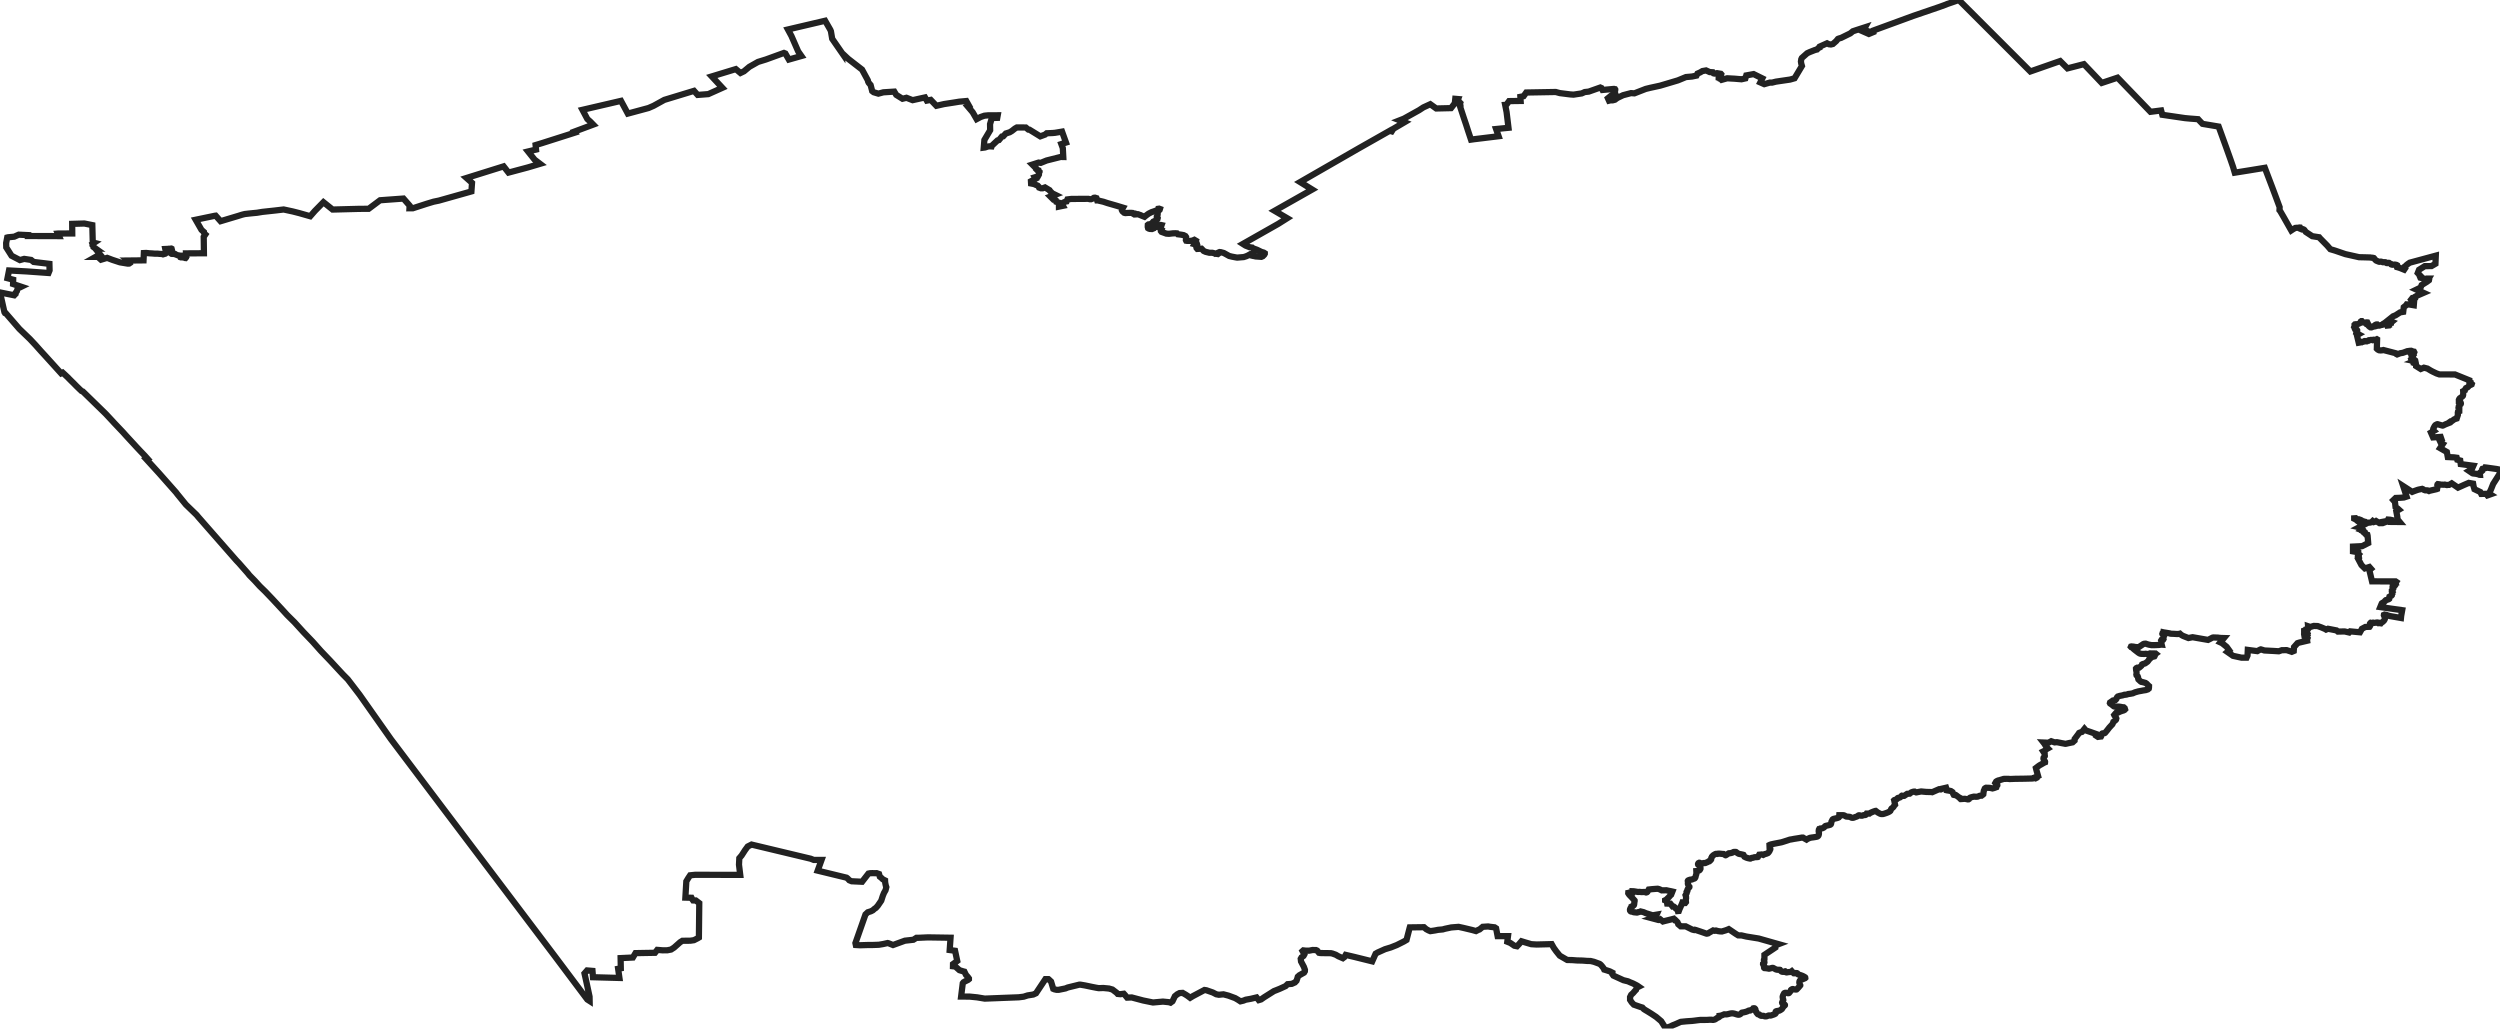 <!-- Obrysová mapa: Altajský kraj -->
<svg viewBox="0 0 200 82.281" width="200" height="82.281" xmlns="http://www.w3.org/2000/svg"><desc>Silueta a hranice štátu Altajský kraj, vektorová mapa.</desc><path d="M 0,23.394 1.136,23.623 1.21,23.547 1.189,23.503 1.345,23.301 1.399,23.138 1.443,23.033 1.529,22.973 1.587,22.961 1.634,22.973 1.702,22.94 1.045,22.721 1.054,22.375 0.6,22.256 0.722,21.637 2.146,21.714 3.44,21.807 3.882,21.839 3.966,21.632 3.954,21.109 2.69,20.955 2.489,20.794 1.937,20.711 1.591,20.806 0.923,20.459 0.5,19.791 0.491,19.442 0.578,18.999 0.635,18.984 1.14,18.935 1.499,18.774 2.243,18.809 2.239,18.881 3.798,18.886 4.691,18.889 4.719,18.889 4.629,18.684 4.64,18.683 5.781,18.677 5.775,17.909 6.75,17.881 7.385,18.009 7.421,19.398 7.524,19.424 7.398,19.507 7.466,19.691 7.477,19.761 7.663,19.894 7.633,19.894 8.002,20.35 7.648,20.55 7.83,20.55 8.081,20.776 8.572,20.629 8.995,20.79 9.59,20.985 10.214,21.088 10.326,21.085 10.396,21.039 10.386,20.976 10.375,20.922 10.4,20.899 10.318,20.841 11.482,20.829 11.509,20.245 11.686,20.236 11.965,20.264 12.212,20.278 12.382,20.294 12.605,20.292 12.747,20.308 12.905,20.317 13.001,20.331 13.043,20.347 13.225,20.294 13.307,20.226 13.346,20.14 13.344,20.075 13.27,19.998 13.23,19.954 13.223,19.919 13.267,19.917 13.312,19.954 13.335,19.966 13.372,19.959 13.4,19.917 13.472,19.901 13.519,19.908 13.554,19.924 13.591,19.91 13.628,19.891 13.705,19.884 13.728,19.896 13.735,19.924 13.602,20.01 13.561,20.071 13.561,20.147 13.596,20.199 13.665,20.266 13.726,20.306 13.772,20.313 13.831,20.308 13.87,20.315 13.928,20.308 13.989,20.308 14.014,20.32 14.047,20.354 14.156,20.396 14.254,20.434 14.333,20.438 14.461,20.459 14.512,20.457 14.51,20.466 14.443,20.501 14.436,20.536 14.447,20.58 14.473,20.589 14.71,20.592 14.796,20.638 14.843,20.643 14.869,20.613 14.869,20.543 14.906,20.513 14.903,20.475 14.887,20.27 16.314,20.261 16.301,19.186 16.296,18.951 16.427,18.758 16.345,18.686 16.324,18.635 16.317,18.565 16.119,18.39 15.655,17.58 17.19,17.261 17.254,17.253 17.648,17.696 18.17,17.539 18.801,17.35 19.066,17.271 19.359,17.178 19.587,17.122 19.894,17.087 20.211,17.054 20.567,17.02 20.989,16.95 21.978,16.843 22.693,16.759 23.424,16.917 23.934,17.047 24.818,17.299 25.193,16.871 25.875,16.175 26.609,16.764 28.73,16.708 29.493,16.704 30.406,16.021 32.276,15.884 32.769,16.447 32.758,16.663 33.029,16.661 34.131,16.303 34.681,16.137 35.107,16.049 37.713,15.314 37.762,14.629 37.322,14.238 40.29,13.31 40.681,13.808 41.467,13.598 42.231,13.394 43.203,13.105 42.77,12.775 42.245,12.118 42.882,11.965 42.848,11.606 43.347,11.454 45.996,10.61 45.945,10.531 47.457,9.968 47.229,9.735 46.987,9.521 46.596,8.786 49.678,8.069 50.227,9.088 51.884,8.641 52.286,8.465 53.147,7.99 55.521,7.268 55.814,7.594 56.381,7.551 56.666,7.529 57.788,7.026 56.941,6.114 58.865,5.528 59.238,5.839 59.519,5.704 59.948,5.346 60.639,4.955 61.269,4.76 62.717,4.234 62.829,4.28 63.108,4.764 64.111,4.48 63.855,4.113 63.313,2.875 63.033,2.358 66.01,1.66 66.424,2.381 66.473,2.498 66.575,3.103 67.383,4.271 67.383,4.266 67.851,4.704 68.965,5.569 69.426,6.421 69.45,6.528 69.496,6.621 69.65,6.803 69.775,7.287 69.896,7.38 70.269,7.492 70.669,7.385 71.544,7.329 71.698,7.589 72.2,7.901 72.517,7.822 73.01,8.013 74.002,7.794 74.148,8.05 74.46,7.99 74.912,8.464 75.526,8.325 76.34,8.199 76.741,8.134 77.304,8.083 77.518,8.464 77.416,8.511 77.811,8.976 78.132,9.53 78.454,9.358 78.751,9.256 79.035,9.228 79.817,9.223 79.78,9.428 79.347,9.442 79.203,9.931 79.212,10.419 78.751,11.197 78.7,11.811 78.807,11.797 79.008,11.727 79.166,11.704 79.324,11.713 79.338,11.667 79.799,11.234 79.915,11.206 80.152,10.922 80.26,10.903 80.464,10.68 80.776,10.582 80.953,10.475 81.195,10.284 81.349,10.196 82.065,10.2 82.268,10.368 82.361,10.377 83.222,10.908 83.604,10.768 83.734,10.661 84.19,10.643 84.404,10.624 84.965,10.529 85.279,11.406 84.907,11.527 85.026,11.853 85.063,12.56 84.853,12.556 83.725,12.84 83.259,13.03 83.087,13.007 82.588,13.166 83.041,13.621 83.013,13.64 83.041,13.668 83.069,13.668 83.073,13.705 83.143,13.784 83.115,13.85 83.115,13.961 83.082,14.022 83.036,14.106 82.785,14.185 82.85,14.301 82.477,14.501 82.487,14.678 82.659,14.711 82.752,14.734 82.854,14.785 82.938,14.818 83.017,14.85 83.092,14.929 83.129,15.008 83.278,15.064 83.408,15.064 83.599,14.994 83.955,15.209 83.965,15.241 84.188,15.469 84.416,15.581 84.034,15.725 84.276,15.967 84.393,15.967 84.472,16.028 84.504,16.144 84.714,16.214 84.716,16.53 85.035,16.465 84.993,16.386 85.007,16.279 85.072,16.205 85.249,16.125 85.328,16.112 85.393,15.953 85.698,15.916 86.289,15.911 86.918,15.907 87.069,15.907 87.195,15.939 87.283,15.939 87.413,15.888 87.511,15.823 87.6,15.814 87.716,15.851 87.772,16.032 87.874,16.032 87.916,16.056 88.272,16.139 88.593,16.246 89.306,16.451 89.843,16.614 89.778,16.731 89.755,16.824 89.797,16.903 89.936,17.024 90.034,17.047 90.201,17.033 90.485,17.028 90.606,17.038 90.686,17.089 90.774,17.08 90.825,17.094 90.783,17.126 90.723,17.14 90.755,17.159 91.053,17.14 91.561,17.345 91.682,17.243 91.886,17.094 92.114,16.977 92.319,16.907 92.561,16.819 92.645,16.772 92.664,16.703 92.729,16.693 92.794,16.717 92.775,16.782 92.724,16.833 92.659,16.879 92.608,17 92.617,17.103 92.599,17.247 92.543,17.331 92.543,17.396 92.608,17.471 92.589,17.545 92.45,17.647 92.263,17.731 92.18,17.829 92.091,17.899 92.007,17.936 91.872,17.955 91.826,17.992 91.821,18.085 91.821,18.159 91.845,18.253 91.896,18.285 91.984,18.313 92.161,18.322 92.305,18.262 92.347,18.183 92.375,18.155 92.468,18.155 92.64,18.141 92.724,18.145 92.729,18.131 92.696,18.066 92.785,18.01 92.864,17.997 92.924,18.01 92.896,18.09 92.808,18.197 92.822,18.285 92.906,18.35 92.871,18.406 92.871,18.485 92.922,18.55 93.104,18.616 93.308,18.69 93.513,18.704 93.844,18.667 94.039,18.662 94.16,18.671 94.225,18.741 94.495,18.774 94.691,18.811 94.835,18.885 94.886,18.96 94.872,19.211 94.896,19.258 94.979,19.272 95.226,19.272 95.408,19.244 95.547,19.183 95.673,19.258 95.636,19.374 95.552,19.532 95.603,19.546 95.668,19.523 95.761,19.537 95.771,19.57 95.719,19.667 95.705,19.765 95.724,19.844 95.785,19.914 96.12,19.895 96.294,20.077 96.448,20.147 96.75,20.221 96.978,20.221 97.137,20.259 97.211,20.3 97.276,20.282 97.314,20.272 97.365,20.314 97.43,20.324 97.486,20.282 97.5,20.193 97.565,20.165 97.667,20.175 97.905,20.24 98.133,20.366 98.333,20.477 98.561,20.533 98.854,20.589 98.975,20.608 99.496,20.566 99.697,20.501 99.906,20.407 99.953,20.403 99.99,20.412 99.985,20.356 100.036,20.328 100.157,20.333 100.311,20.398 100.32,20.463 100.348,20.487 100.441,20.514 100.907,20.547 101.023,20.496 101.139,20.38 101.184,20.3 101.184,20.261 101.1,20.207 100.911,20.151 100.558,19.979 100.223,19.858 100.176,19.807 99.98,19.779 99.645,19.649 99.431,19.514 102.254,17.913 102.978,17.457 101.968,16.865 104.977,15.162 104.011,14.565 108.726,11.853 111.229,10.434 111.288,10.494 111.339,10.509 111.379,10.447 111.315,10.394 112.36,9.779 111.972,9.626 112.31,9.493 113.533,8.812 113.87,8.591 114.424,8.337 114.898,8.678 116.082,8.65 116.385,8.259 116.422,7.906 116.648,7.925 116.627,7.981 116.668,7.993 116.667,8.044 116.611,8.092 116.597,8.149 116.66,8.192 116.716,8.19 116.797,8.21 116.821,8.234 116.804,8.287 116.811,8.325 116.769,8.333 116.753,8.357 117.1,9.416 117.285,9.964 117.452,10.483 117.681,11.172 117.935,11.136 119.889,10.898 119.687,10.321 120.679,10.223 120.526,8.962 120.413,8.393 120.504,8.388 120.646,8.197 120.727,8.088 121.65,8.076 121.63,7.747 121.886,7.697 122.099,7.401 124.456,7.359 124.784,7.448 125.621,7.553 125.88,7.572 126.54,7.472 126.781,7.364 127.097,7.329 128.024,7.001 128.116,7.042 128.2,7.197 129.114,7.113 129.148,7.121 129.165,7.135 129.207,7.139 129.22,7.161 129.215,7.226 129.159,7.315 129.15,7.375 129.196,7.426 129.219,7.487 128.889,7.65 128.633,7.859 128.721,8.055 128.838,8.027 129.01,8.027 129.192,7.98 129.387,7.836 129.843,7.617 130.481,7.449 130.751,7.468 131.073,7.342 131.658,7.114 132.017,7.026 132.808,6.854 134.232,6.43 134.875,6.165 135.354,6.123 135.717,6.048 135.796,5.89 136.006,5.797 136.196,5.685 136.485,5.634 136.774,5.765 137.023,5.781 137.085,5.867 137.155,5.886 137.258,5.876 137.36,5.853 137.667,5.904 137.7,5.941 137.677,6.039 137.593,6.058 137.593,6.1 137.555,6.169 137.495,6.193 137.495,6.225 137.56,6.244 137.588,6.295 137.658,6.318 137.7,6.36 137.728,6.388 138.175,6.263 138.761,6.295 139.32,6.342 139.631,6.272 139.701,6.034 140.288,5.927 140.986,6.272 140.825,6.593 141.142,6.733 141.584,6.607 141.775,6.607 142.066,6.533 142.443,6.477 143.206,6.365 143.564,6.263 144.155,5.276 144.1,5.09 144.074,4.922 144.102,4.736 144.148,4.638 144.572,4.261 144.772,4.168 145.196,4.001 145.363,3.959 145.452,3.856 145.587,3.791 145.601,3.717 146.164,3.465 146.317,3.54 146.471,3.558 146.629,3.521 146.895,3.288 147.034,3.116 147.118,3.079 147.286,3.032 148.026,2.669 148.23,2.502 148.519,2.404 149.208,2.181 149.11,2.362 149.292,2.437 149.115,2.544 149.509,2.717 149.88,2.562 149.88,2.437 153.071,1.268 155.179,0.547 155.663,0.37 155.779,0.32 156.708,0 161.7,4.99 162.427,5.718 164.813,4.884 165.399,5.471 166.714,5.132 168.142,6.635 169.404,6.214 170.828,7.69 172.038,8.946 172.891,8.837 172.985,9.183 174.797,9.449 175.203,9.487 175.85,9.536 175.987,9.686 176.2,9.906 176.302,9.925 177.491,10.124 178.098,11.8 178.437,12.75 178.645,13.353 178.781,13.815 179.986,13.622 181.187,13.425 181.767,14.952 182.024,15.638 182.147,15.969 182.371,16.573 182.359,16.817 182.418,16.891 182.687,17.356 183.299,18.435 183.424,18.352 183.621,18.236 183.732,18.223 183.846,18.221 183.957,18.2 184.006,18.204 184.034,18.262 184.044,18.309 184.148,18.352 184.229,18.333 184.294,18.356 184.349,18.397 184.463,18.555 184.98,18.895 185.262,18.939 185.534,18.981 185.601,19.062 186.176,19.646 186.427,19.936 186.795,20.045 187.628,20.33 188.725,20.576 189.174,20.586 189.633,20.599 189.73,20.62 189.802,20.618 189.905,20.642 189.948,20.687 190.021,20.785 190.109,20.856 190.199,20.89 190.263,20.918 190.325,20.939 190.372,20.943 190.464,20.93 190.494,20.933 190.558,20.952 190.618,20.975 190.815,20.977 190.847,20.984 190.881,21.018 190.932,21.044 191.001,21.048 191.09,21.027 191.126,21.031 191.165,21.061 191.224,21.093 191.276,21.114 191.301,21.153 191.34,21.168 191.397,21.178 191.489,21.174 191.579,21.166 191.644,21.174 191.724,21.193 191.781,21.225 191.807,21.3 191.745,21.345 191.753,21.367 191.816,21.382 192.008,21.444 192.332,21.576 192.379,21.506 192.358,21.486 192.358,21.452 192.358,21.412 192.33,21.379 192.343,21.354 192.46,21.279 192.497,21.223 192.629,21.117 192.782,21.014 194.864,20.452 194.835,21.102 194.519,21.286 193.983,21.292 193.524,21.581 193.421,21.843 193.642,22.074 193.583,22.1 193.632,22.218 194.059,22.322 194.139,22.286 194.29,22.286 194.26,22.335 194.322,22.391 194.316,22.421 194.162,22.538 193.731,22.806 193.648,23.007 193.314,23.169 193.885,23.428 193.372,23.65 193.248,23.717 193.232,23.793 192.999,23.836 192.89,23.973 193.024,24.161 193.125,24.161 193.104,24.42 192.792,24.367 192.535,24.351 192.486,24.426 192.3,24.576 192.257,24.948 192.011,24.989 191.643,25.226 191.448,25.303 191.046,25.624 191.352,25.746 191.268,25.816 191.268,25.85 191.23,25.861 191.213,25.887 191.157,25.893 191.12,25.927 191.121,25.972 191.044,25.976 191.039,25.992 191.052,26.007 191.048,26.039 190.992,26.045 190.977,25.996 190.945,25.996 190.823,25.959 190.806,25.93 190.785,25.853 190.757,25.85 190.663,25.904 190.629,25.97 190.584,25.987 190.485,26.002 190.353,26.047 190.293,26.049 190.276,26.013 190.229,26.002 190.178,25.979 190.163,25.959 190.107,25.959 190.034,25.987 189.983,26.026 189.994,26.045 190.064,26.056 190.066,26.09 190.008,26.107 189.864,26.131 189.715,26.19 189.644,26.188 189.614,26.169 189.606,26.103 189.556,26.062 189.477,26.051 189.452,26.023 189.456,25.981 189.433,25.957 189.345,25.934 189.334,25.906 189.349,25.87 189.398,25.818 189.387,25.795 189.329,25.79 189.188,25.81 189.106,25.806 188.999,25.752 188.946,25.69 188.91,25.69 188.871,25.718 188.848,25.782 188.816,25.84 188.668,25.908 188.561,25.94 188.463,25.938 188.394,25.949 188.365,25.979 188.367,26.023 188.426,26.1 188.409,26.12 188.339,26.154 188.334,26.167 188.365,26.22 188.382,26.293 188.401,26.331 188.463,26.351 188.55,26.387 188.574,26.423 188.574,26.472 188.538,26.522 188.514,26.588 188.507,26.62 188.612,26.68 188.637,26.718 188.682,26.742 188.552,26.813 188.697,27.418 188.802,27.4 188.874,27.375 188.926,27.381 188.976,27.345 189.044,27.345 189.102,27.326 189.17,27.285 189.209,27.285 189.294,27.309 189.352,27.306 189.414,27.264 189.481,27.23 189.518,27.242 189.567,27.217 189.659,27.195 189.749,27.197 189.82,27.217 189.841,27.21 189.856,27.184 189.871,27.182 189.897,27.202 189.946,27.202 190.031,27.193 190.098,27.161 190.149,27.137 190.168,27.148 190.147,27.896 190.219,27.965 190.326,28.021 190.445,28.035 190.597,28.021 190.669,28.001 191.663,28.26 191.71,28.322 191.772,28.354 192.017,28.26 192.225,28.226 192.411,28.159 192.575,28.097 192.787,28.066 192.901,28.061 193.044,28.119 193.117,28.132 193.144,28.185 193.134,28.211 193.082,28.228 193.069,28.256 193.044,28.258 193.014,28.251 192.928,28.335 192.937,28.343 193.037,28.309 193.037,28.326 192.984,28.365 193.024,28.408 192.999,28.431 193.022,28.474 193.025,28.495 192.977,28.495 192.999,28.534 192.924,28.623 192.92,28.696 192.932,28.718 192.96,28.72 192.969,28.711 192.963,28.69 192.988,28.664 193.027,28.658 193.055,28.675 193.071,28.707 193.007,28.747 192.984,28.771 193.01,28.797 193.003,28.807 192.965,28.801 192.937,28.784 192.928,28.788 192.952,28.844 192.971,28.854 193.009,28.835 193.027,28.837 193.057,28.886 193.082,28.884 193.106,28.839 193.119,28.808 193.14,28.807 193.176,28.808 193.202,28.831 193.204,28.859 193.159,28.878 193.228,28.891 193.232,28.908 193.21,28.919 193.172,28.932 193.172,28.953 193.157,28.968 193.127,28.981 193.157,28.998 193.178,28.998 193.217,28.991 193.232,28.994 193.245,29.028 193.243,29.047 193.215,29.055 193.174,29.055 193.17,29.064 193.193,29.073 193.236,29.087 193.273,29.124 193.279,29.18 193.287,29.239 193.288,29.286 193.661,29.519 193.913,29.415 194.193,29.485 194.456,29.644 194.612,29.727 194.922,29.876 195.151,29.954 196.397,29.956 197.55,30.424 197.552,30.548 197.627,30.586 197.623,30.612 197.603,30.65 197.599,30.683 197.607,30.698 197.631,30.706 197.732,30.712 197.742,30.721 197.732,30.753 197.689,30.777 197.558,30.83 197.526,30.854 197.473,30.92 197.399,30.99 197.277,31.048 197.196,31.177 197.187,31.223 197.053,31.294 197.059,31.403 197.051,31.598 197.034,31.662 196.974,31.73 196.785,31.861 196.741,31.919 196.709,31.989 196.71,32.124 196.806,32.145 196.834,32.166 196.864,32.235 196.87,32.29 196.853,32.333 196.752,32.414 196.701,32.504 196.694,32.543 196.744,32.568 196.741,32.904 196.639,32.945 196.624,33.017 196.632,33.189 196.536,33.481 196.352,33.539 196.104,33.719 196.047,33.715 195.959,33.777 195.957,33.821 195.64,33.945 195.436,34.044 195.408,34.048 195.368,34.039 195.006,33.935 194.96,33.941 194.842,34.001 194.784,34.063 194.729,34.159 194.666,34.285 194.649,34.364 194.656,34.427 194.707,34.474 194.478,34.606 194.645,34.993 195.252,34.952 195.329,35.177 195.186,35.265 195.287,35.485 195.415,35.54 195.209,35.85 195.748,36.158 195.823,36.565 196.338,36.59 196.538,36.618 196.583,36.778 196.819,36.841 196.858,37.127 197.868,37.26 197.766,37.49 197.682,37.565 197.513,37.668 197.798,37.862 197.851,37.878 198.065,37.901 198.227,37.935 198.362,37.986 198.398,37.987 198.396,37.963 198.386,37.948 198.341,37.907 198.341,37.884 198.363,37.843 198.586,37.655 198.592,37.627 198.583,37.572 198.581,37.535 198.599,37.505 198.669,37.49 198.791,37.461 198.823,37.396 198.925,37.407 199.718,37.518 199.893,37.553 199.972,37.734 200,37.858 199.453,38.717 199.28,39.152 199.187,39.35 199.147,39.459 199.156,39.507 199.225,39.55 198.995,39.632 198.897,39.505 198.5,39.514 198.424,39.361 197.956,39.136 197.886,38.898 197.849,38.691 197.502,38.63 197.147,38.783 196.64,39.012 196.138,38.668 195.983,38.76 195.929,38.79 195.83,38.792 195.751,38.805 195.679,38.79 195.584,38.767 195.508,38.778 195.422,38.774 195.26,38.769 195.168,38.747 195.026,38.729 195.001,38.754 194.986,38.81 195.013,38.911 194.997,38.988 194.972,39.048 194.965,39.118 194.918,39.136 194.369,39.262 194.317,39.283 194.196,39.229 194.112,39.226 194.018,39.226 193.921,39.193 193.845,39.139 193.775,39.109 193.493,39.166 193.381,39.199 193.111,39.296 192.976,39.352 192.255,38.886 192.37,39.233 192.528,39.73 192.312,39.8 192.015,39.823 191.653,39.837 191.468,40.013 191.599,40.162 191.642,40.562 191.819,40.69 191.912,40.774 191.797,40.841 191.705,40.911 191.783,41.33 191.806,41.557 191.975,41.76 191.277,41.753 191.284,41.593 191.214,41.577 191.167,41.575 191.048,41.566 190.997,41.672 190.758,41.717 190.799,41.78 190.614,41.85 190.362,41.854 190.085,41.683 189.986,41.744 189.91,41.764 189.817,41.688 189.775,41.73 189.682,41.787 189.585,41.809 189.432,41.816 189.307,41.81 189.241,41.757 189.169,41.753 189.072,41.737 189.059,41.703 188.998,41.688 188.919,41.631 188.86,41.598 188.735,41.555 188.69,41.573 188.624,41.562 188.548,41.514 188.465,41.456 188.336,41.465 188.336,41.496 188.501,41.577 188.566,41.649 188.712,41.757 188.816,41.805 188.957,41.895 189.099,41.991 188.738,42.18 188.964,42.232 188.973,42.257 188.978,42.311 188.939,42.354 188.937,42.376 188.91,42.399 188.953,42.415 188.955,42.435 189.027,42.455 189.025,42.482 189.032,42.518 189.048,42.532 189.095,42.523 189.117,42.536 189.117,42.554 189.131,42.57 189.131,42.586 189.169,42.604 189.167,42.626 189.203,42.649 189.211,42.691 189.24,42.721 189.276,42.757 189.364,42.777 189.368,42.804 189.398,42.813 189.409,42.856 189.456,43.445 188.973,43.691 188.239,43.727 188.239,44.109 188.658,44.184 188.658,44.229 188.669,44.267 188.656,44.294 188.685,44.321 188.647,44.355 188.647,44.382 188.642,44.416 188.696,44.449 188.694,44.488 188.705,44.503 188.705,44.53 188.663,44.575 188.642,44.62 188.695,44.678 188.667,44.733 188.917,45.206 189.189,45.473 189.549,45.359 189.676,45.503 189.547,45.606 189.761,46.507 190.623,46.511 191.647,46.511 191.697,46.545 191.686,46.561 191.652,46.574 191.656,46.608 191.661,46.637 191.634,46.642 191.609,46.664 191.609,46.691 191.589,46.693 191.589,46.716 191.589,46.736 191.548,46.765 191.485,46.801 191.447,46.837 191.463,46.894 191.478,46.916 191.449,46.939 191.445,46.984 191.472,46.997 191.449,47.026 191.44,47.065 191.418,47.065 191.406,47.067 191.406,47.096 191.422,47.13 191.404,47.15 191.404,47.171 191.386,47.189 191.368,47.213 191.377,47.236 191.373,47.256 191.355,47.297 191.37,47.335 191.395,47.369 191.373,47.4 191.357,47.416 191.357,47.452 191.377,47.508 191.357,47.54 191.355,47.578 191.346,47.623 191.319,47.652 191.231,47.695 191.152,47.738 191.143,47.772 191.154,47.803 191.148,47.823 191.145,47.877 191.139,47.907 191.112,47.929 191.049,47.958 190.988,47.976 190.947,47.99 190.923,48.001 190.871,48.008 190.848,48.024 190.817,48.071 190.785,48.089 190.745,48.138 190.706,48.199 190.655,48.219 190.603,48.226 190.547,48.267 190.515,48.334 190.421,48.566 192.176,48.814 192.093,49.275 192.077,49.439 191.193,49.284 190.997,49.226 190.932,49.199 190.765,49.167 190.713,49.19 190.709,49.219 190.733,49.28 190.778,49.374 190.787,49.437 190.796,49.493 190.769,49.565 190.709,49.66 190.607,49.754 190.504,49.822 190.468,49.865 190.355,49.849 190.295,49.854 190.27,49.829 190.238,49.827 190.232,49.806 190.173,49.797 189.993,49.824 189.928,49.831 189.874,49.836 189.844,49.822 189.808,49.84 189.77,49.858 189.728,49.849 189.69,49.827 189.656,49.82 189.627,49.842 189.596,49.887 189.591,49.928 189.611,49.982 189.62,50.04 189.589,50.108 189.562,50.144 189.229,50.157 188.954,50.304 188.797,50.583 188.019,50.509 187.933,50.599 187.567,50.515 187.031,50.527 186.923,50.434 186.241,50.301 186.086,50.367 186.004,50.317 185.712,50.193 185.41,50.085 185.105,50.074 184.819,50.157 184.647,50.098 184.657,50.223 184.626,50.268 184.66,50.308 184.642,50.331 184.554,50.331 184.462,50.358 184.446,50.391 184.435,50.434 184.374,50.437 184.333,50.45 184.333,50.502 184.358,50.506 184.423,50.527 184.426,50.576 184.459,50.614 184.525,50.626 184.561,50.626 184.597,50.653 184.603,50.668 184.583,50.695 184.527,50.713 184.52,50.74 184.534,50.765 184.563,50.81 184.538,50.833 184.489,50.833 184.426,50.81 184.365,50.81 184.344,50.824 184.351,50.864 184.419,50.875 184.486,50.909 184.558,50.965 184.601,51.04 184.59,51.062 184.558,51.094 184.563,51.118 184.574,51.175 184.558,51.215 184.566,51.26 183.942,51.407 183.8,51.452 183.52,51.769 183.499,52.08 183.342,52.145 183.304,52.131 182.932,52.01 182.545,52.017 182.304,52.102 181.862,52.075 181.146,52.037 180.986,51.985 180.867,51.951 180.824,51.963 180.691,52.032 180.586,52.091 179.823,51.992 179.802,52.44 179.726,52.613 179.325,52.615 178.643,52.467 178.196,52.156 178.34,52.037 178.136,51.753 178.014,51.652 177.874,51.539 177.761,51.449 177.63,51.389 177.914,51.044 177.68,51.037 177.542,51.026 177.448,51.01 177.065,50.997 176.996,51.013 176.815,51.107 176.643,51.193 175.408,50.977 175.074,51.042 174.656,50.878 174.541,50.817 174.444,50.743 174.392,50.693 174.354,50.704 174.26,50.718 174.147,50.72 173.914,50.707 173.712,50.698 173.637,50.693 173.574,50.668 173.461,50.65 173.269,50.617 173.177,50.603 173.095,50.59 173.064,50.583 173.061,50.6 173.057,50.627 173.044,50.651 173,50.67 172.988,50.708 172.999,50.737 173.023,50.758 173.095,50.79 173.124,50.853 173.123,50.877 173.086,50.935 173.079,51.001 173.075,51.075 173.083,51.125 173.06,51.164 173.012,51.183 172.968,51.181 172.921,51.193 172.907,51.217 172.891,51.244 172.927,51.377 172.912,51.431 172.922,51.526 172.933,51.571 172.907,51.569 172.861,51.576 172.729,51.596 172.409,51.609 172.106,51.609 172.054,51.598 171.919,51.575 171.779,51.535 171.658,51.494 171.617,51.494 171.527,51.503 171.464,51.526 171.118,51.76 171.061,51.767 170.937,51.769 170.784,51.753 170.69,51.731 170.508,51.715 170.483,51.722 170.472,51.747 170.49,51.767 170.537,51.778 170.582,51.812 170.667,51.895 170.762,51.976 170.914,52.093 171.056,52.203 171.157,52.269 171.236,52.298 171.339,52.311 171.553,52.314 171.652,52.302 171.747,52.314 171.803,52.341 171.848,52.343 171.922,52.302 171.996,52.273 172.055,52.274 172.319,52.278 172.44,52.28 172.447,52.286 172.458,52.295 172.399,52.336 172.379,52.35 172.375,52.404 172.377,52.471 172.352,52.512 172.291,52.528 172.165,52.557 172.127,52.577 172.03,52.665 171.913,52.78 171.866,52.852 171.801,52.933 171.658,53.038 171.592,53.079 171.532,53.095 171.426,53.124 171.367,53.156 171.347,53.21 171.316,53.255 171.264,53.302 171.19,53.369 171.13,53.412 171.053,53.412 170.979,53.414 170.903,53.453 170.88,53.482 170.885,53.556 170.896,53.644 170.921,53.741 170.923,53.867 170.909,53.961 170.923,54.022 170.961,54.065 171.02,54.114 171.051,54.204 171.051,54.274 171.074,54.353 171.245,54.513 171.299,54.549 171.432,54.574 171.641,54.634 171.74,54.704 171.843,54.817 171.922,54.884 171.918,55.008 171.904,55.087 171.828,55.152 171.657,55.208 171.452,55.238 171.321,55.265 171.069,55.31 170.802,55.386 170.679,55.44 170.631,55.463 170.447,55.499 170.332,55.514 170.26,55.521 170.161,55.557 170.057,55.577 169.963,55.577 169.916,55.593 169.819,55.625 169.729,55.643 169.576,55.672 169.423,55.721 169.371,55.773 169.333,55.839 169.315,55.906 169.279,55.958 169.229,56.007 169.096,56.028 169.031,56.041 168.97,56.088 168.878,56.149 168.804,56.201 168.792,56.248 168.808,56.28 168.932,56.363 169.105,56.505 169.171,56.527 169.528,56.53 169.63,56.543 169.79,56.575 169.898,56.584 169.976,56.653 170.006,56.75 169.961,56.797 169.884,56.836 169.742,56.878 169.607,56.928 169.472,56.991 169.429,57.009 169.348,57.009 169.29,57.025 169.218,57.103 169.139,57.2 169.161,57.246 169.229,57.312 169.27,57.385 169.306,57.473 169.282,57.568 169.211,57.646 169.072,57.745 169.04,57.835 168.991,57.939 168.738,58.213 168.595,58.4 168.408,58.626 168.377,58.648 168.299,58.663 168.204,58.67 168.157,58.691 168.13,58.72 168.114,58.776 168.092,58.9 168.081,58.92 167.975,58.931 167.837,58.951 167.668,58.84 167.669,58.713 167.25,58.563 166.867,58.434 166.758,58.308 166.563,58.551 166.401,58.601 166.326,58.636 166.27,58.723 165.974,59.115 165.967,59.244 165.811,59.386 165.747,59.399 165.632,59.423 165.505,59.448 165.3,59.495 165.249,59.504 165.189,59.499 165.098,59.48 164.949,59.454 164.761,59.415 164.601,59.384 164.554,59.375 164.5,59.379 164.369,59.391 164.1,59.299 163.877,59.418 163.478,59.402 163.535,59.474 163.627,59.619 163.693,59.736 163.712,59.763 163.825,59.875 163.688,59.952 163.6,60.045 163.458,60.115 163.573,60.293 163.573,60.326 163.576,60.396 163.586,60.461 163.585,60.488 163.562,60.525 163.519,60.57 163.487,60.617 163.477,60.668 163.481,60.714 163.493,60.753 163.542,60.841 163.598,60.913 163.607,60.946 163.603,60.984 163.566,60.999 163.451,61.063 163.291,61.156 163.191,61.21 163.111,61.262 162.951,61.383 162.873,61.443 162.913,61.607 163.046,62.079 162.904,62.142 162.955,62.17 162.97,62.185 162.958,62.207 162.835,62.27 162.809,62.263 162.764,62.249 162.73,62.241 162.696,62.241 162.662,62.243 162.637,62.262 162.604,62.279 161.971,62.295 161.197,62.306 160.76,62.323 160.699,62.309 160.548,62.306 160.362,62.309 160.285,62.315 160.163,62.354 160.049,62.387 159.97,62.412 159.853,62.439 159.758,62.482 159.693,62.523 159.628,62.637 159.729,62.76 159.784,62.803 159.785,62.816 159.755,62.86 159.718,62.932 159.707,62.976 159.537,63.039 159.399,63.075 159.218,63.033 159.11,63.025 158.882,63.018 158.867,63.024 158.817,63.052 158.782,63.081 158.762,63.124 158.741,63.191 158.709,63.249 158.691,63.333 158.666,63.542 158.641,63.569 158.556,63.621 158.52,63.654 158.406,63.659 158.357,63.669 158.287,63.701 158.219,63.728 158.155,63.738 158.038,63.739 157.971,63.733 157.9,63.733 157.82,63.751 157.697,63.783 157.607,63.815 157.565,63.846 157.547,63.884 157.524,63.921 157.475,63.949 157.42,63.95 157.318,63.927 157.255,63.916 157.187,63.904 156.856,63.927 156.845,63.918 156.838,63.873 156.834,63.849 156.718,63.788 156.662,63.75 156.538,63.655 156.468,63.606 156.412,63.612 156.36,63.604 156.3,63.59 156.26,63.517 156.209,63.38 156.189,63.36 156.097,63.303 156.067,63.282 155.983,63.264 155.844,63.238 155.773,63.23 155.716,63.217 155.7,63.14 155.699,63.055 155.687,63.018 155.326,63.101 155.322,63.115 155.295,63.142 155.263,63.156 155.207,63.154 155.114,63.141 154.818,63.27 154.577,63.377 154.503,63.364 154.307,63.359 154.093,63.354 153.977,63.343 153.693,63.317 153.387,63.375 153.323,63.39 153.287,63.39 153.252,63.374 153.173,63.327 153.127,63.326 153.037,63.343 152.903,63.391 152.821,63.455 152.776,63.492 152.575,63.507 152.333,63.669 152.307,63.674 152.247,63.67 152.188,63.66 152.151,63.655 152.129,63.669 152.07,63.737 152.012,63.787 151.963,63.806 151.849,63.831 151.821,63.842 151.803,63.86 151.781,63.903 151.759,63.921 151.715,63.949 151.548,64.006 151.535,64.018 151.545,64.056 151.604,64.379 151.572,64.415 151.52,64.479 151.481,64.547 151.434,64.601 151.378,64.643 151.331,64.675 151.297,64.72 151.262,64.8 151.228,64.87 151.17,64.918 151.062,64.978 150.935,65.029 150.799,65.076 150.713,65.103 150.646,65.12 150.553,65.125 150.494,65.122 150.454,65.113 150.403,65.095 150.363,65.073 150.23,65.003 150.15,64.946 150.072,64.881 150.057,64.871 150.017,64.877 149.901,64.915 149.752,64.975 149.64,65.025 149.587,65.058 149.547,65.089 149.326,65.089 149.268,65.175 149.248,65.192 149.213,65.201 149.163,65.208 149.116,65.208 149.089,65.212 149.062,65.221 149.016,65.239 148.973,65.253 148.917,65.256 148.877,65.254 148.828,65.242 148.793,65.232 148.761,65.224 148.722,65.223 148.693,65.228 148.667,65.24 148.632,65.267 148.6,65.294 148.548,65.321 148.5,65.339 148.452,65.353 148.383,65.378 148.324,65.403 148.28,65.417 148.229,65.425 148.187,65.426 148.128,65.416 148.071,65.391 148.005,65.356 147.949,65.344 147.889,65.339 147.822,65.333 147.701,65.322 147.645,65.297 147.582,65.254 147.52,65.227 147.482,65.22 147.427,65.215 147.31,65.215 147.143,65.214 147.132,65.355 147.103,65.39 147.055,65.415 146.985,65.441 146.873,65.468 146.757,65.493 146.696,65.507 146.647,65.529 146.604,65.564 146.581,65.606 146.562,65.649 146.518,65.73 146.495,65.845 146.489,65.891 146.468,65.941 146.429,65.975 146.348,66.003 146.074,66.067 146.035,66.079 146,66.102 145.964,66.151 145.912,66.2 145.858,66.231 145.791,66.26 145.741,66.269 145.662,66.278 145.642,66.313 145.62,66.326 145.562,66.335 145.529,66.336 145.508,66.377 145.5,66.453 145.494,66.489 145.499,66.539 145.511,66.574 145.516,66.623 145.515,66.674 145.512,66.725 145.502,66.769 145.495,66.799 145.479,66.838 145.463,66.864 145.436,66.893 145.399,66.916 145.366,66.933 145.307,66.946 145.242,66.959 145.184,66.968 145.125,66.977 145.07,66.986 144.97,66.998 144.899,67.009 144.791,67.029 144.651,67.092 144.584,67.122 144.521,67.167 144.425,67.113 144.267,67.027 144.238,67.007 144.209,67.005 144.148,67.007 144.001,67.033 143.709,67.081 143.533,67.108 143.317,67.15 143.186,67.169 142.969,67.242 142.629,67.35 142.523,67.382 142.429,67.401 141.937,67.496 141.699,67.548 141.598,67.58 141.558,67.6 141.569,67.869 141.625,67.924 141.625,67.939 141.6,67.992 141.574,68.058 141.514,68.156 141.469,68.211 141.433,68.245 141.353,68.28 141.294,68.302 141.228,68.318 141.187,68.326 141.057,68.394 140.962,68.358 140.929,68.355 140.89,68.363 140.735,68.377 140.634,68.557 140.607,68.566 140.382,68.577 140.333,68.585 140.289,68.6 140.261,68.615 140.203,68.627 140.158,68.628 140.118,68.639 140.084,68.656 140.055,68.676 140.04,68.684 140.019,68.687 139.971,68.681 139.908,68.667 139.832,68.651 139.729,68.619 139.682,68.6 139.616,68.569 139.554,68.537 139.54,68.516 139.518,68.471 139.499,68.42 139.479,68.388 139.44,68.376 139.346,68.355 139.266,68.337 139.153,68.317 139.091,68.299 139.028,68.265 138.921,68.193 138.892,68.166 138.859,68.155 138.796,68.153 138.725,68.154 138.68,68.163 138.629,68.189 138.578,68.215 138.516,68.233 138.431,68.253 138.357,68.259 138.315,68.261 138.288,68.269 138.251,68.296 138.2,68.334 138.075,68.411 138.049,68.421 138.036,68.418 137.989,68.391 137.892,68.321 137.806,68.317 137.741,68.31 137.686,68.304 137.561,68.292 137.504,68.292 137.45,68.294 137.426,68.305 137.402,68.313 137.369,68.313 137.338,68.31 137.28,68.31 137.235,68.322 137.161,68.361 137.076,68.413 137.035,68.449 136.987,68.495 136.959,68.529 136.955,68.558 136.946,68.58 136.924,68.617 136.904,68.639 136.895,68.673 136.895,68.711 136.894,68.749 136.877,68.781 136.843,68.82 136.758,68.898 136.696,68.905 136.676,68.921 136.651,68.942 136.606,68.965 136.556,68.988 136.499,69.007 136.443,69.035 136.398,69.045 136.35,69.045 136.314,69.044 136.283,69.044 136.256,69.057 136.227,69.071 136.202,69.078 136.158,69.082 136.115,69.079 136.054,69.057 136.008,69.034 135.96,69.019 135.936,69.019 135.906,69.034 135.874,69.053 135.853,69.086 135.842,69.122 135.843,69.152 135.853,69.177 135.882,69.204 135.915,69.223 135.977,69.256 136.001,69.277 136.025,69.38 136.039,69.443 136.037,69.5 136.01,69.558 135.971,69.609 135.94,69.63 135.902,69.651 135.86,69.667 135.824,69.676 135.769,69.681 135.706,69.686 135.714,69.857 135.706,69.933 135.684,69.986 135.666,70.046 135.639,70.165 135.61,70.227 135.579,70.266 135.549,70.284 135.496,70.299 135.376,70.351 135.342,70.361 135.27,70.368 135.214,70.374 135.129,70.4 135.067,70.426 135.035,70.452 135.024,70.473 135.025,70.512 135.036,70.549 135.052,70.579 135.05,70.602 135.041,70.629 135.032,70.655 135.029,70.691 135.038,70.737 135.056,70.783 135.086,70.846 135.115,70.893 135.153,70.943 135.153,70.954 135.147,70.975 135.13,70.994 135.088,71.047 135.026,71.115 134.995,71.182 134.994,71.221 134.996,71.249 134.993,71.271 134.974,71.296 134.932,71.334 134.923,71.353 134.931,71.451 134.921,71.474 134.89,71.531 134.844,71.612 134.87,71.692 134.881,71.733 134.886,71.862 134.871,71.929 134.864,72.003 134.876,72.168 134.816,72.243 134.789,72.244 134.708,72.204 134.595,72.194 134.539,72.34 134.357,72.743 134.308,72.877 134.235,72.883 134.218,72.81 134.12,72.725 134.051,72.669 134.004,72.608 133.956,72.566 133.901,72.526 133.869,72.522 133.812,72.524 133.63,72.294 133.375,72.286 133.343,72.092 133.335,72.084 133.21,72.029 133.21,72.022 133.294,71.98 133.347,71.929 133.51,71.77 133.645,71.617 133.69,71.579 133.791,71.323 133.705,71.303 133.479,71.259 133.313,71.222 133.151,71.225 132.941,71.23 132.809,71.163 132.721,71.127 132.664,71.113 132.614,71.099 132.477,71.108 132.393,71.114 132.283,71.123 132.172,71.131 132.097,71.14 131.991,71.151 131.898,71.162 131.795,71.345 131.785,71.354 131.747,71.354 131.732,71.367 131.692,71.397 131.674,71.397 131.598,71.367 131.553,71.358 131.525,71.358 131.475,71.36 131.405,71.363 131.336,71.365 131.283,71.363 131.204,71.355 131.179,71.35 131.148,71.35 131.077,71.356 131.036,71.355 130.986,71.348 130.928,71.34 130.873,71.328 130.809,71.318 130.749,71.309 130.694,71.302 130.589,71.298 130.581,71.393 130.526,71.393 130.467,71.4 130.415,71.411 130.335,71.414 130.316,71.429 130.262,71.437 130.26,71.462 130.295,71.518 130.353,71.597 130.416,71.66 130.662,71.92 130.768,72.038 130.77,72.058 130.766,72.11 130.75,72.174 130.746,72.22 130.734,72.343 130.72,72.395 130.708,72.416 130.691,72.434 130.663,72.451 130.531,72.519 130.531,72.571 130.455,72.627 130.441,72.649 130.429,72.678 130.407,72.729 130.398,72.77 130.401,72.824 130.404,72.845 130.422,72.873 130.452,72.907 130.482,72.922 130.516,72.93 130.569,72.934 130.611,72.937 130.638,72.954 130.67,72.97 130.717,72.981 130.753,72.988 130.802,72.988 130.854,72.994 130.908,73.002 130.979,73.002 131.032,72.986 131.072,72.967 131.1,72.965 131.163,72.952 131.213,72.929 131.245,72.915 131.485,72.973 131.691,73.062 131.821,73.101 132.156,73.207 132.142,73.237 132.533,73.171 132.451,73.361 132.297,73.411 132.156,73.46 132.374,73.518 132.595,73.577 132.658,73.595 132.697,73.601 132.75,73.594 132.804,73.576 132.834,73.556 133.036,73.718 133.144,73.689 133.744,73.541 133.893,73.502 133.972,73.607 133.984,73.619 134.001,73.619 134.035,73.61 134.148,73.722 134.199,73.776 134.23,73.851 134.251,73.904 134.262,73.941 134.456,74.106 134.851,74.105 135.245,74.301 135.356,74.356 135.437,74.382 135.531,74.403 135.585,74.381 135.67,74.403 136.083,74.541 136.496,74.685 136.545,74.693 136.604,74.681 136.655,74.668 136.714,74.625 137.052,74.433 137.18,74.464 137.211,74.46 137.258,74.444 137.29,74.443 137.363,74.466 137.444,74.488 137.607,74.511 137.755,74.517 138.049,74.429 138.166,74.386 138.301,74.329 138.858,74.707 139.055,74.829 139.091,74.83 139.316,74.831 139.711,74.923 140.698,75.082 142.284,75.532 142.043,75.624 142.03,75.802 141.154,76.387 141.153,76.721 141.126,76.75 141.114,76.778 141.111,76.814 141.119,76.859 141.128,76.893 141.147,76.944 141.155,76.984 141.15,77.012 141.141,77.038 141.123,77.056 141.093,77.074 141.059,77.086 141.045,77.1 141.043,77.128 141.058,77.167 141.088,77.224 141.128,77.285 141.148,77.319 141.142,77.344 141.127,77.415 141.134,77.432 141.154,77.446 141.2,77.45 141.29,77.457 141.415,77.475 141.472,77.486 141.497,77.493 141.525,77.495 141.575,77.485 141.632,77.47 141.768,77.434 141.818,77.43 141.854,77.437 142.069,77.552 142.141,77.572 142.182,77.578 142.303,77.583 142.381,77.583 142.402,77.589 142.458,77.665 142.511,77.713 142.546,77.73 142.598,77.745 142.712,77.748 142.769,77.724 142.798,77.705 142.813,77.703 142.828,77.714 142.842,77.733 142.883,77.782 142.916,77.793 142.952,77.791 143.054,77.773 143.126,77.764 143.216,77.758 143.304,77.723 143.342,77.696 143.446,77.811 143.467,77.83 143.505,77.861 143.634,77.862 143.671,77.843 143.715,77.845 143.753,77.849 143.783,77.865 143.805,77.9 143.828,77.934 143.857,77.954 144.081,78.024 144.218,78.077 144.327,78.134 144.409,78.185 144.421,78.206 144.424,78.238 144.408,78.254 144.368,78.272 144.293,78.304 144.16,78.356 144.042,78.407 144.004,78.431 143.977,78.465 143.958,78.511 143.946,78.583 143.951,78.635 143.979,78.737 144.021,78.812 144.022,78.827 144.01,78.846 143.88,78.997 143.756,79.128 143.725,79.156 143.686,79.164 143.63,79.16 143.578,79.154 143.533,79.149 143.479,79.137 143.444,79.125 143.421,79.123 143.386,79.129 143.342,79.149 143.296,79.178 143.278,79.199 143.272,79.236 143.264,79.264 143.231,79.309 143.199,79.346 143.17,79.384 143.128,79.434 143.108,79.448 143.072,79.454 143.034,79.454 142.977,79.435 142.922,79.426 142.88,79.425 142.836,79.425 142.8,79.429 142.753,79.447 142.728,79.468 142.706,79.508 142.681,79.554 142.654,79.607 142.628,79.68 142.615,79.728 142.615,79.78 142.627,79.864 142.63,79.902 142.661,79.971 142.664,80.007 142.653,80.04 142.602,80.127 142.582,80.159 142.568,80.208 142.577,80.249 142.598,80.284 142.633,80.309 142.78,80.377 142.793,80.395 142.793,80.416 142.778,80.438 142.72,80.487 142.666,80.55 142.635,80.594 142.611,80.63 142.585,80.67 142.551,80.722 142.498,80.76 142.444,80.799 142.391,80.828 142.335,80.855 142.312,80.861 142.286,80.864 142.201,80.876 142.147,80.885 142.105,80.897 142.071,80.913 142.05,80.945 142.045,80.984 142.051,81.03 142.05,81.07 142.023,81.103 141.963,81.135 141.918,81.157 141.858,81.177 141.797,81.196 141.739,81.218 141.675,81.237 141.644,81.244 141.59,81.242 141.531,81.236 141.508,81.238 141.477,81.245 141.445,81.254 141.405,81.273 141.365,81.29 141.316,81.305 141.255,81.31 141.218,81.309 141.173,81.304 141.128,81.287 141.096,81.272 141.068,81.267 141.033,81.264 140.986,81.264 140.929,81.265 140.888,81.262 140.838,81.244 140.811,81.228 140.792,81.207 140.772,81.182 140.744,81.161 140.714,81.154 140.677,81.151 140.644,81.145 140.616,81.126 140.583,81.088 140.552,81.044 140.517,81.004 140.504,80.978 140.499,80.929 140.484,80.905 140.453,80.879 140.426,80.858 140.42,80.84 140.419,80.794 140.429,80.766 140.429,80.741 140.42,80.72 140.397,80.692 140.38,80.675 140.354,80.662 140.32,80.659 140.28,80.662 140.267,80.665 140.251,80.689 140.219,80.722 140.19,80.748 140.138,80.774 140.084,80.8 140.047,80.816 140.019,80.838 139.989,80.845 139.92,80.843 139.886,80.852 139.845,80.872 139.791,80.903 139.738,80.922 139.661,80.949 139.607,80.96 139.535,80.98 139.48,80.99 139.408,81.001 139.354,81.012 139.313,81.042 139.258,81.106 139.213,81.137 139.168,81.161 139.119,81.174 139.06,81.178 138.992,81.164 138.88,81.133 138.784,81.101 138.687,81.078 138.623,81.069 138.554,81.067 138.467,81.074 138.386,81.092 138.307,81.111 138.199,81.138 138.113,81.15 137.934,81.148 137.854,81.18 137.747,81.227 137.691,81.241 137.604,81.26 137.556,81.267 137.554,81.323 137.543,81.348 137.514,81.372 137.479,81.394 137.395,81.424 137.35,81.452 137.299,81.493 137.186,81.56 137.075,81.588 136.993,81.591 136.924,81.579 136.72,81.581 136.617,81.591 135.993,81.597 135.715,81.631 135.582,81.649 135.361,81.674 135.095,81.691 134.924,81.703 134.767,81.718 134.466,81.748 134.415,81.767 134.288,81.824 134.194,81.865 134.104,81.907 133.95,81.971 133.875,81.999 133.789,82.034 133.727,82.066 133.652,82.104 133.58,82.135 133.495,82.158 133.473,82.167 133.284,82.281 133.258,82.268 132.896,81.695 132.492,81.353 132.108,81.099 131.794,80.903 131.64,80.813 131.51,80.731 131.394,80.605 131.215,80.549 130.707,80.373 130.535,80.186 130.406,79.989 130.405,79.763 130.493,79.583 130.65,79.44 130.801,79.264 130.881,79.185 130.93,79.019 131.098,78.934 130.979,78.852 130.861,78.788 130.624,78.669 130.417,78.587 130.238,78.505 129.876,78.417 129.072,78.049 128.988,77.93 128.994,77.816 128.788,77.71 128.548,77.63 128.337,77.566 128.283,77.452 128.141,77.27 128.055,77.176 127.966,77.109 127.518,76.945 127.247,76.88 126.971,76.874 126.604,76.846 126.145,76.835 125.775,76.807 125.376,76.798 125.169,76.678 124.783,76.456 124.496,76.1 124.298,75.824 124.132,75.529 123.762,75.54 122.934,75.561 122.505,75.536 121.992,75.385 121.72,75.301 121.524,75.529 121.361,75.701 121.149,75.658 120.824,75.436 120.583,75.339 120.639,74.891 119.809,74.893 119.688,74.266 119.57,74.186 119.203,74.143 119.052,74.117 118.619,74.145 118.363,74.357 118.27,74.389 118.08,74.486 117.779,74.402 117.08,74.234 116.684,74.148 116.1,74.195 115.602,74.301 115.416,74.354 115.046,74.387 114.798,74.436 114.427,74.492 114.276,74.43 114.095,74.331 113.919,74.176 112.783,74.191 112.772,74.229 112.522,75.195 112.3,75.326 111.735,75.609 111.548,75.682 111.268,75.794 110.802,75.936 110.207,76.204 110.05,76.296 109.778,76.908 108.354,76.555 107.655,76.391 107.556,76.564 107.431,76.658 107.069,76.501 106.86,76.378 106.589,76.281 106.466,76.255 105.976,76.249 105.793,76.247 105.608,76.242 105.517,76.223 105.371,76.046 105.28,76.005 105.004,76.001 104.726,76.055 104.451,76.051 104.401,76.046 104.267,76.031 104.205,76.087 104.291,76.242 104.347,76.359 104.315,76.417 104.282,76.475 104.125,76.589 104.058,76.704 104.082,76.917 104.31,77.348 104.395,77.585 104.39,77.699 104.323,77.811 103.951,78.021 103.823,78.137 103.787,78.271 103.72,78.462 103.593,78.596 103.343,78.708 103.006,78.735 102.847,78.889 102.382,79.102 102.103,79.215 101.918,79.286 101.136,79.779 100.886,79.954 100.7,80.01 100.526,79.794 100.065,79.904 99.664,79.975 99.478,80.049 99.233,80.107 99.054,79.99 98.812,79.848 98.269,79.648 97.875,79.546 97.508,79.581 97.295,79.54 97.026,79.4 96.511,79.221 96.358,79.199 95.429,79.691 95.211,79.824 95.002,79.667 94.851,79.57 94.61,79.43 94.366,79.447 94.181,79.542 94.086,79.62 93.993,79.695 93.799,80.1 93.642,80.215 93.521,80.176 93.034,80.128 92.239,80.199 91.45,80.038 90.538,79.796 90.172,79.812 89.993,79.594 89.905,79.499 89.629,79.536 89.416,79.514 89.325,79.415 88.995,79.163 88.722,79.083 88.265,79.04 87.898,79.053 87.685,79.016 87.379,78.956 86.801,78.835 86.435,78.773 86.344,78.773 85.422,78.999 85.239,79.074 84.687,79.187 84.534,79.187 84.351,79.146 84.26,79.107 84.086,78.525 83.885,78.337 83.874,78.329 83.631,78.331 82.879,79.462 82.663,79.562 82.204,79.635 81.898,79.734 81.499,79.784 80.134,79.836 79.939,79.844 78.779,79.889 78.172,79.788 77.562,79.727 76.889,79.725 77.021,78.661 77.083,78.581 77.176,78.525 77.452,78.387 77.514,78.333 77.514,78.277 77.424,78.154 77.273,77.984 77.152,77.732 77.062,77.71 76.939,77.671 76.756,77.615 76.514,77.4 76.422,77.322 76.238,77.301 76.241,77.126 76.426,76.992 76.579,76.876 76.404,76.061 75.975,76.003 76.044,75.018 74.236,74.99 73.499,75.023 73.314,75.025 73.068,75.18 72.393,75.255 71.441,75.602 71.102,75.467 71.012,75.443 70.643,75.525 70.305,75.581 69.783,75.6 69.385,75.602 68.803,75.62 68.467,75.6 68.434,75.445 68.758,74.522 69.238,73.156 69.424,72.982 69.669,72.904 69.822,72.826 69.977,72.691 70.07,72.632 70.223,72.46 70.501,72.053 70.626,71.663 70.719,71.436 70.844,71.216 70.906,70.969 70.864,70.846 70.823,70.655 70.809,70.541 70.805,70.434 70.63,70.348 70.508,70.231 70.385,70.134 70.325,69.922 70.13,69.852 70.047,69.855 69.766,69.852 69.599,69.859 69.475,69.886 68.967,70.54 68.135,70.501 67.945,70.423 67.82,70.288 67.727,70.214 65.415,69.652 65.723,68.796 65.382,68.796 65.104,68.796 64.859,68.699 60.212,67.587 60.126,67.565 59.818,67.721 59.604,68.012 59.328,68.44 59.145,68.654 59.119,69.175 59.218,69.99 55.608,69.984 55.21,70.025 55.057,70.255 54.906,70.507 54.83,71.809 55.322,71.822 55.384,71.943 55.449,72.035 55.664,72.038 55.942,72.249 55.912,75.003 55.82,75.059 55.516,75.214 55.24,75.255 54.871,75.26 54.595,75.262 54.412,75.376 53.927,75.807 53.684,75.964 53.38,76.023 53.011,76.025 52.582,75.99 52.401,76.223 51.599,76.237 50.839,76.251 50.63,76.602 49.649,76.648 49.664,77.464 49.451,77.503 49.554,78.236 47.438,78.178 47.399,77.671 46.968,77.635 46.759,77.874 46.849,78.274 46.927,78.624 47.164,79.73 47.171,80.079 46.985,79.96 44.421,76.541 35.388,64.589 35.227,64.375 31.543,59.491 31.297,59.166 31.287,59.154 28.766,55.577 27.929,54.485 27.822,54.345 27.433,53.953 26.422,52.86 25.678,52.083 25.009,51.332 24.57,50.874 24.273,50.564 23.556,49.777 22.976,49.203 22.61,48.802 21.812,47.942 21.215,47.317 20.784,46.899 20.383,46.459 19.952,46.019 19.816,45.847 19.581,45.58 19.387,45.36 19.112,45.047 18.911,44.836 18.817,44.728 18.745,44.647 15.867,41.363 15.725,41.192 14.868,40.364 14.762,40.233 14.185,39.526 14.083,39.392 13.914,39.201 12.721,37.851 11.698,36.73 11.792,36.689 11.588,36.461 11.279,36.14 10.904,35.741 10.743,35.564 10.618,35.429 10.083,34.849 9.844,34.582 9.124,33.823 9.021,33.709 8.473,33.122 8.301,32.952 7.059,31.741 6.728,31.418 6.624,31.319 6.525,31.282 6.51,31.267 6.389,31.155 6.115,30.888 5.874,30.642 5.736,30.508 5.495,30.267 5.46,30.226 5.118,29.905 5.014,29.81 4.891,29.87 3.639,28.487 3.29,28.107 2.835,27.596 2.393,27.124 1.548,26.312 0.454,25.048 0.394,25.037 0.354,24.972 0,23.394 Z" fill="none" stroke="#222" stroke-width="0.5" /></svg>